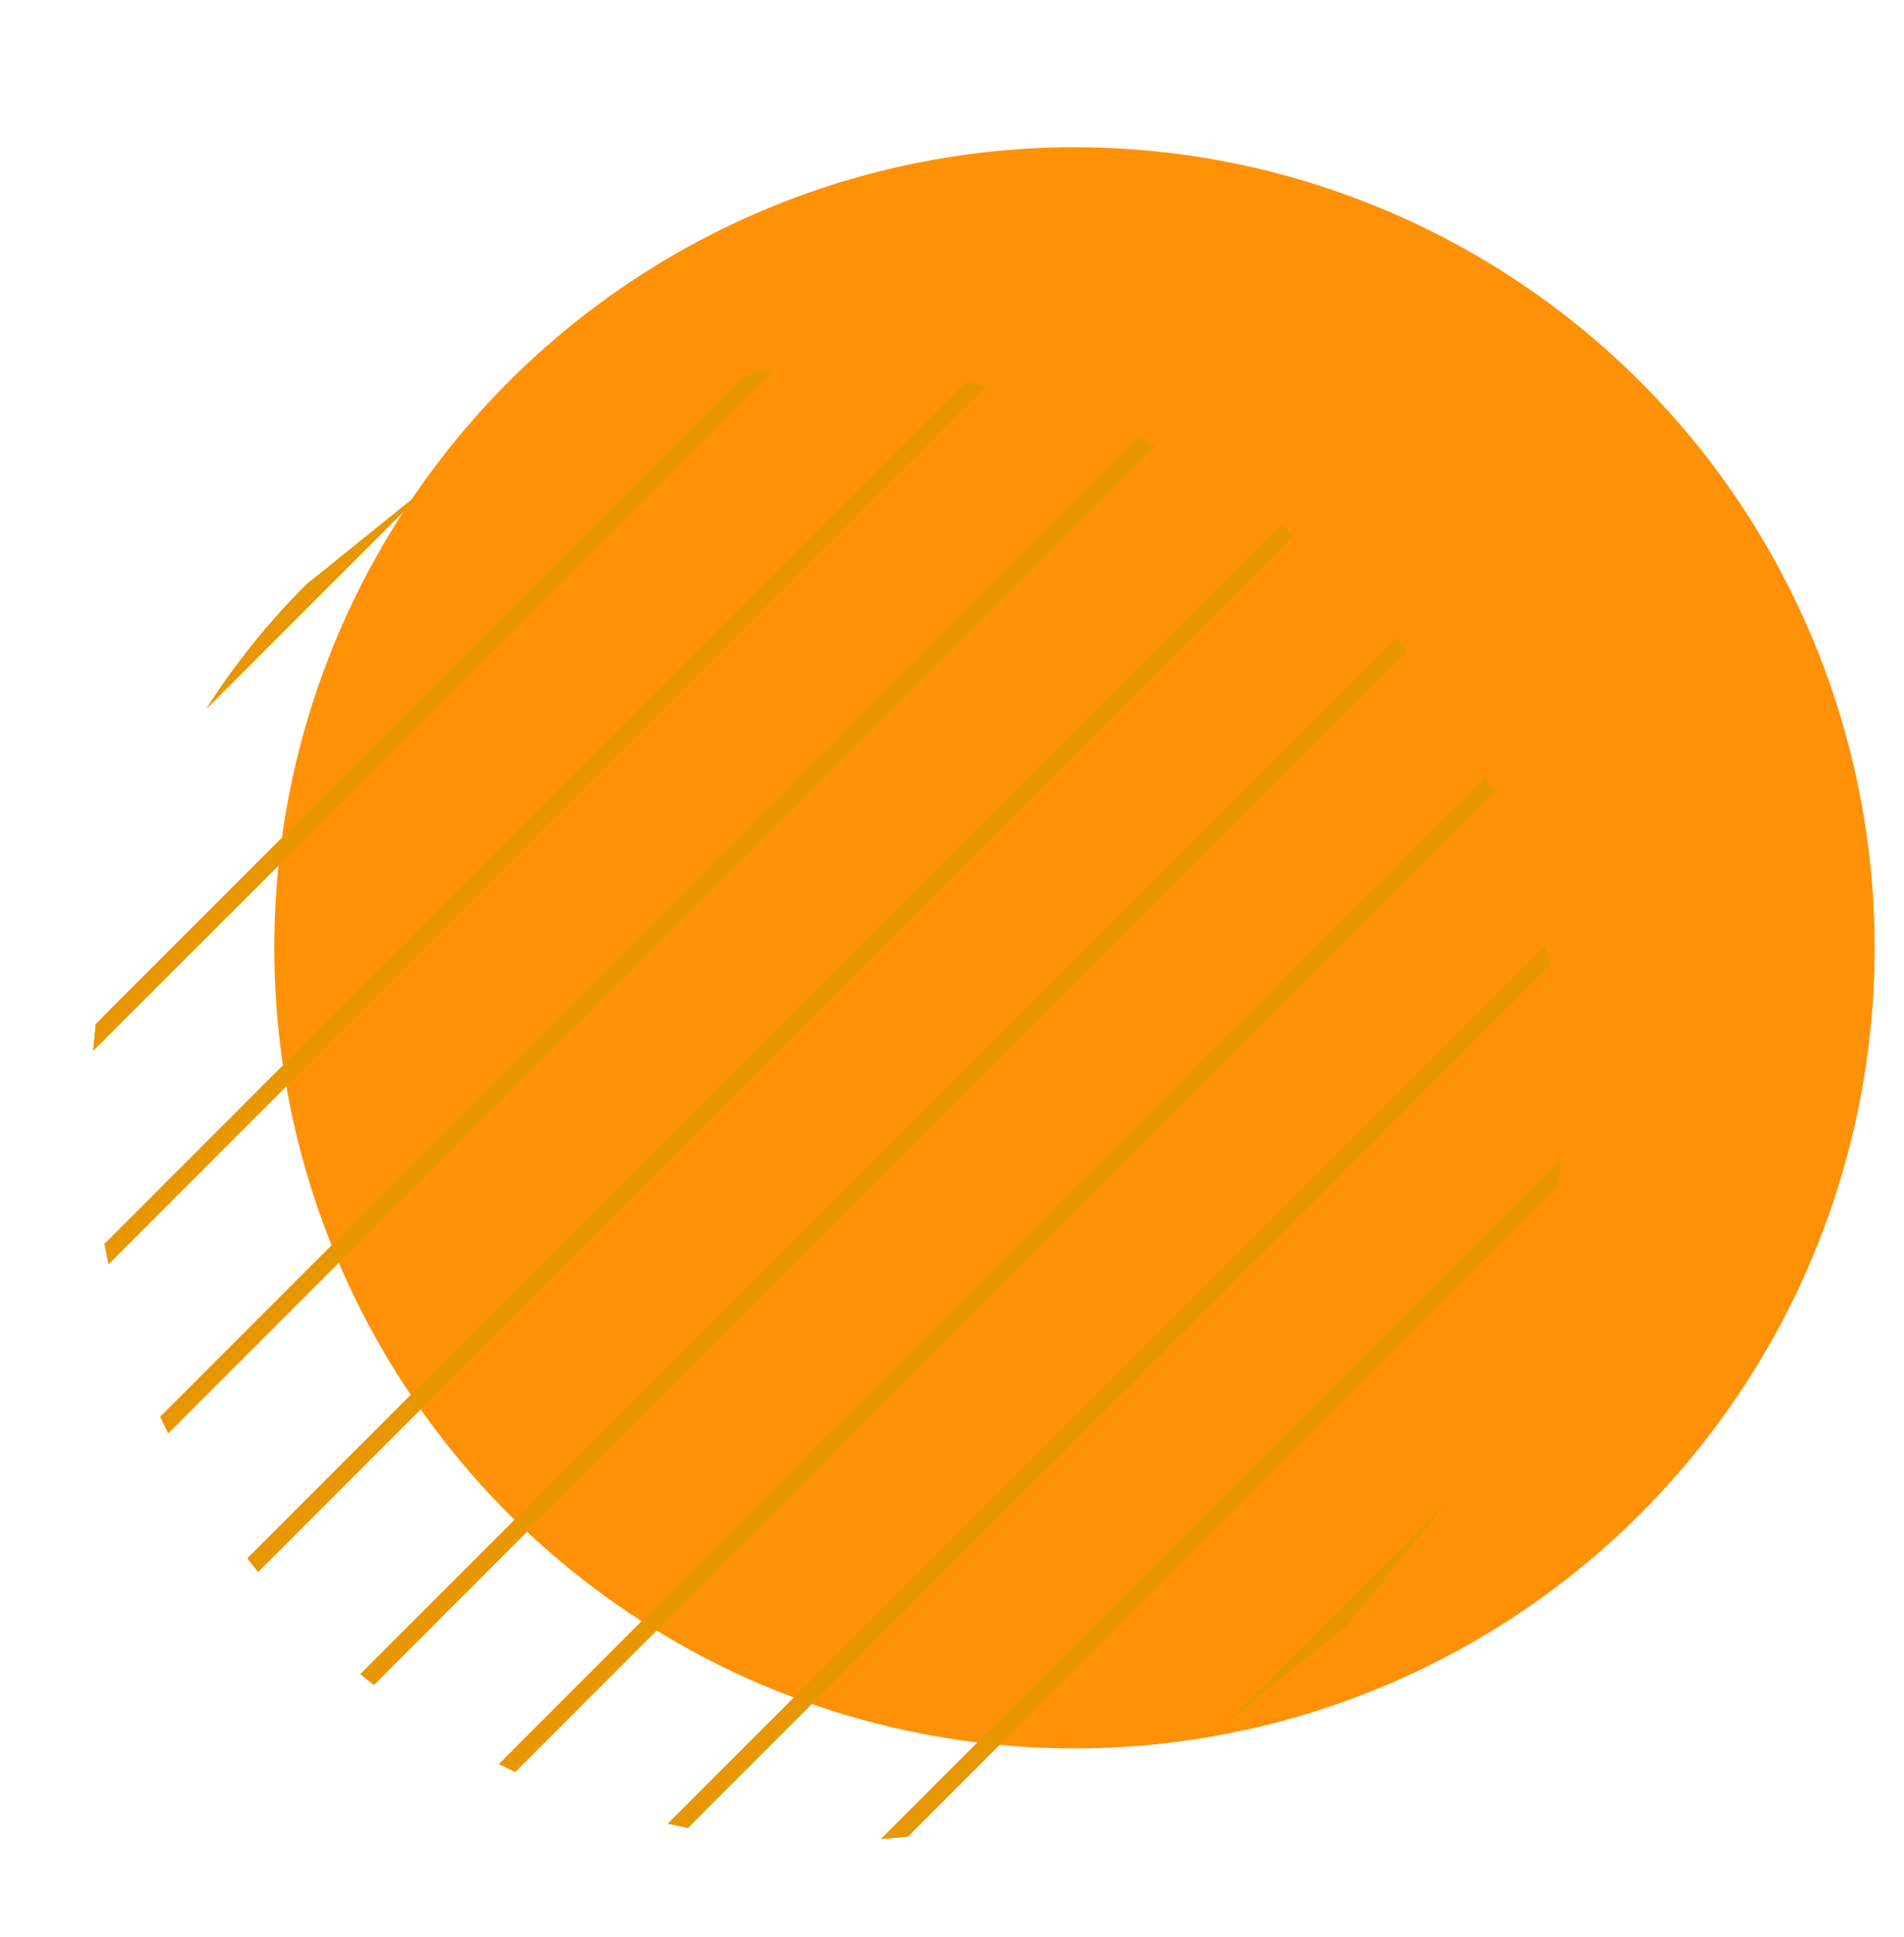 <svg xmlns="http://www.w3.org/2000/svg" viewBox="0 0 118 120"><defs><style>.cls-1{isolation:isolate;}.cls-2{fill:#ff9107;}.cls-3{mix-blend-mode:multiply;}.cls-4{fill:#e99700;}</style></defs><title>工作區域 1</title><g class="cls-1"><g id="圖層_5_拷貝" data-name="圖層 5 拷貝"><circle class="cls-2" cx="66.59" cy="58.71" r="49.59"/><g class="cls-3"><path class="cls-4" d="M19,36.2a45.18,45.18,0,0,0-6.18,7.67L26.69,30Z"/><path class="cls-4" d="M47.9,23,5.78,65.08l.16-1.65L46.25,23.12C46.8,23.05,47.35,23,47.9,23Z"/><polygon class="cls-4" points="59.88 23.66 6.48 77.06 6.73 78.3 61.12 23.91 59.88 23.66"/><polygon class="cls-4" points="70.58 27.12 9.94 87.76 10.43 88.77 71.59 27.61 70.58 27.12"/><polygon class="cls-4" points="79.35 32.52 15.34 96.53 16 97.36 80.18 33.18 79.35 32.52"/><polygon class="cls-4" points="86.52 39.52 22.34 103.7 23.17 104.36 87.18 40.35 86.52 39.52"/><polygon class="cls-4" points="92.08 48.11 30.93 109.27 31.93 109.75 92.57 49.12 92.08 48.11"/><polygon class="cls-4" points="95.78 58.58 41.4 112.96 42.63 113.22 96.04 59.81 95.78 58.58"/><polygon class="cls-4" points="96.73 71.79 54.61 113.91 56.26 113.76 96.58 73.44 96.73 71.79"/><polygon class="cls-4" points="83.5 100.68 75.83 106.86 89.68 93.01 83.5 100.68"/></g><g class="cls-3"><path class="cls-4" d="M19,36.2a45.18,45.18,0,0,0-6.18,7.67L26.69,30Z"/><path class="cls-4" d="M47.9,23,5.78,65.08l.16-1.65L46.25,23.12C46.8,23.05,47.35,23,47.9,23Z"/><polygon class="cls-4" points="59.88 23.66 6.48 77.06 6.73 78.3 61.12 23.91 59.88 23.66"/><polygon class="cls-4" points="70.58 27.12 9.94 87.76 10.43 88.77 71.59 27.61 70.58 27.12"/><polygon class="cls-4" points="79.35 32.52 15.34 96.53 16 97.36 80.18 33.18 79.35 32.52"/><polygon class="cls-4" points="86.52 39.52 22.34 103.7 23.17 104.36 87.18 40.35 86.52 39.52"/><polygon class="cls-4" points="92.08 48.11 30.93 109.27 31.93 109.75 92.57 49.12 92.08 48.11"/><polygon class="cls-4" points="95.78 58.58 41.4 112.96 42.63 113.22 96.04 59.81 95.78 58.58"/><polygon class="cls-4" points="96.73 71.79 54.61 113.91 56.26 113.76 96.58 73.44 96.73 71.79"/><polygon class="cls-4" points="83.5 100.68 75.83 106.86 89.68 93.01 83.5 100.68"/></g><g class="cls-3"><path class="cls-4" d="M19,36.2a45.18,45.18,0,0,0-6.18,7.67L26.69,30Z"/><path class="cls-4" d="M47.9,23,5.78,65.08l.16-1.65L46.25,23.12C46.8,23.05,47.35,23,47.9,23Z"/><polygon class="cls-4" points="59.88 23.66 6.48 77.06 6.73 78.3 61.12 23.91 59.88 23.66"/><polygon class="cls-4" points="70.58 27.12 9.94 87.76 10.43 88.77 71.59 27.61 70.58 27.12"/><polygon class="cls-4" points="79.35 32.52 15.34 96.53 16 97.36 80.18 33.18 79.35 32.52"/><polygon class="cls-4" points="86.52 39.52 22.34 103.7 23.17 104.36 87.18 40.35 86.52 39.52"/><polygon class="cls-4" points="92.08 48.11 30.93 109.27 31.93 109.75 92.57 49.12 92.08 48.11"/><polygon class="cls-4" points="95.78 58.58 41.4 112.96 42.63 113.22 96.04 59.81 95.78 58.58"/><polygon class="cls-4" points="96.73 71.79 54.61 113.91 56.26 113.76 96.58 73.44 96.73 71.79"/><polygon class="cls-4" points="83.5 100.68 75.83 106.86 89.68 93.01 83.5 100.68"/></g></g></g></svg>
